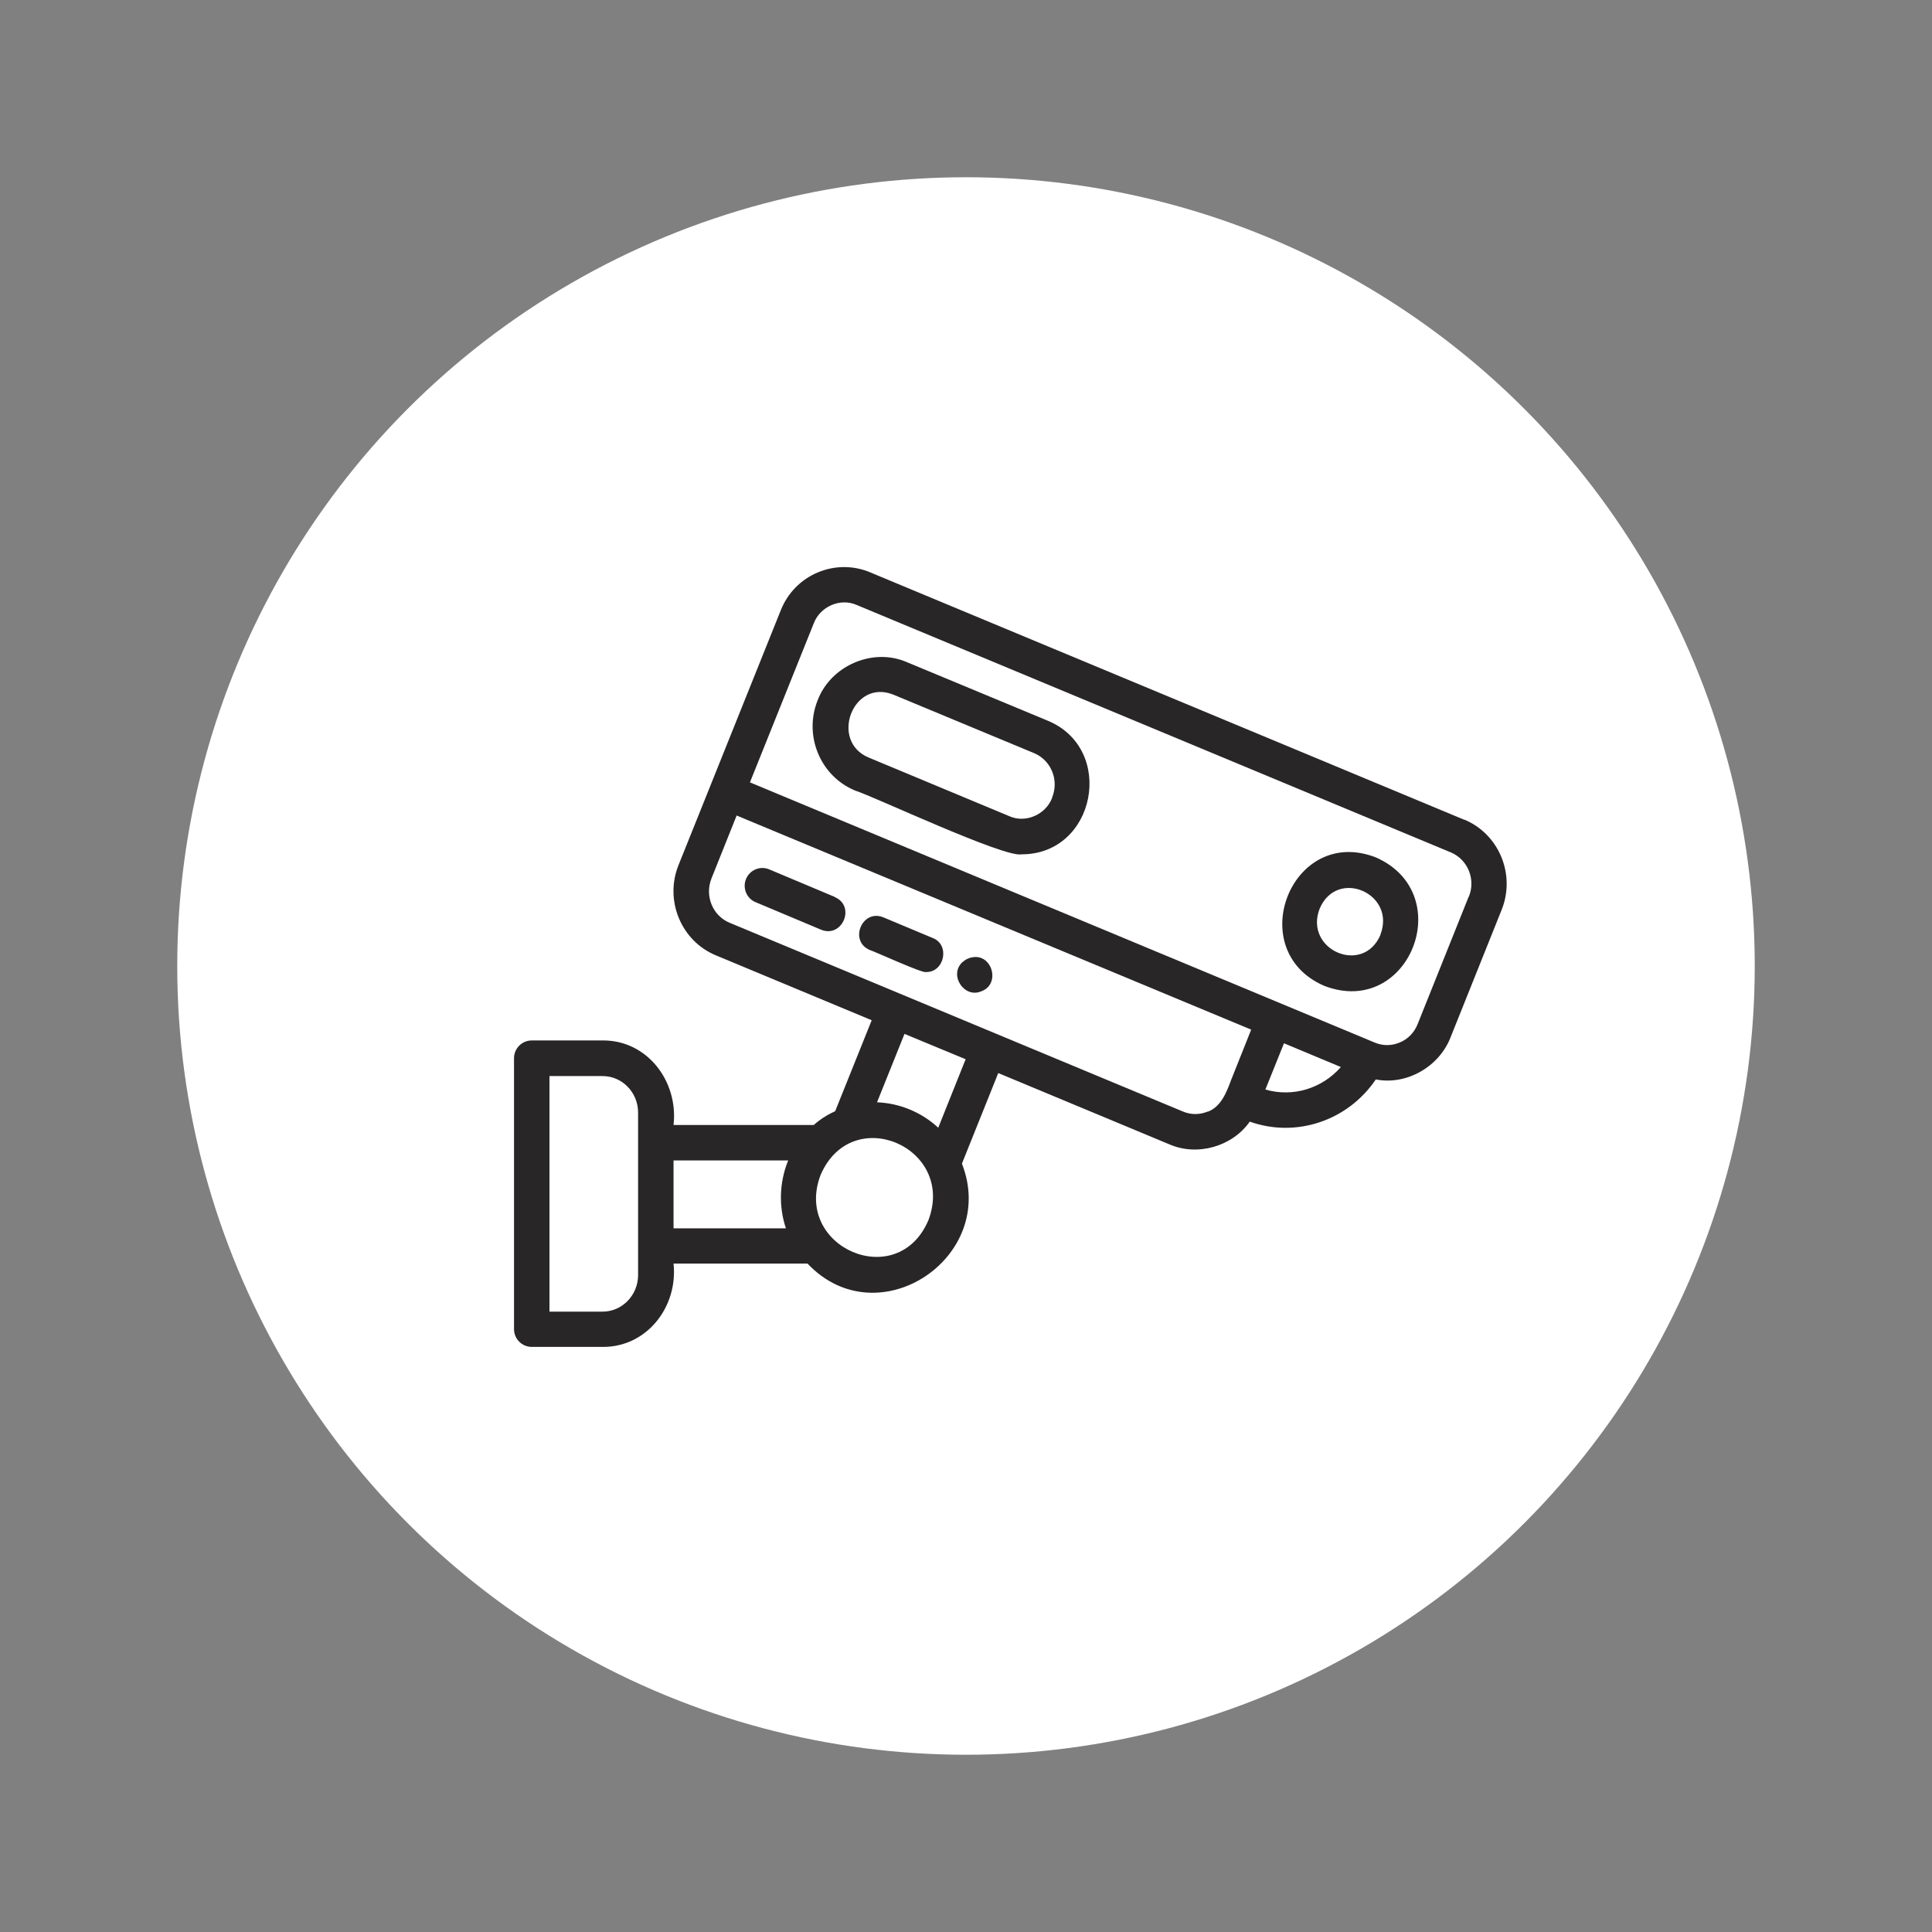 <?xml version="1.0" encoding="UTF-8"?> <svg xmlns="http://www.w3.org/2000/svg" width="109" height="109" viewBox="0 0 109 109" fill="none"><rect x="0" y="0" width="109" height="109" fill="#808080" stroke="none"/><circle cx="54.5" cy="54.5" r="44.5" fill="white"></circle><g clip-path="url(#clip0_542_428)"><path d="M82.61 46.25L49.09 32.29C48.14 31.89 47.09 31.9 46.15 32.29C45.19 32.69 44.44 33.45 44.05 34.43C42.82 37.49 39.46 45.87 38.28 48.81C37.48 50.8 38.43 53.09 40.39 53.9L49.18 57.56L47.12 62.69C46.68 62.89 46.27 63.15 45.91 63.47H38C38.28 61.01 36.52 58.68 34 58.7H30C29.45 58.7 29 59.15 29 59.7V74.99C29 75.54 29.45 75.99 30 75.99H34C36.49 76.01 38.26 73.73 38 71.29H45.56C49.53 75.49 56.34 70.93 54.27 65.65L56.32 60.54L65.97 64.56C67.55 65.25 69.52 64.69 70.51 63.28C73.11 64.21 76.04 63.24 77.62 60.9C79.36 61.24 81.2 60.18 81.84 58.52L84.72 51.33C85.52 49.34 84.57 47.05 82.61 46.24V46.25ZM36 71.94C36 73.07 35.1 74 34 74H31V60.71H34C35.1 60.71 36 61.63 36 62.77V64.47C36 65.67 36 70.85 36 71.94ZM38 69.3V65.47H44.47C44.47 65.47 44.45 65.52 44.44 65.54C43.97 66.74 43.93 68.08 44.34 69.3H38ZM52.38 68.84C50.64 72.94 44.73 70.36 46.3 66.28C48.07 62.19 53.93 64.74 52.38 68.84ZM52.93 63.62C51.99 62.75 50.76 62.24 49.48 62.19L51.03 58.33L54.48 59.76L52.94 63.61L52.93 63.62ZM68.14 62.71C67.69 62.9 67.19 62.9 66.74 62.71L41.16 52.06C40.2 51.66 39.75 50.54 40.14 49.56L41.56 46.01L70.59 58.09L69.45 60.95C69.2 61.63 68.88 62.45 68.14 62.72V62.71ZM71.39 61.47L72.44 58.86L75.65 60.2C74.59 61.41 72.95 61.92 71.39 61.47ZM82.86 50.59L79.98 57.78C79.79 58.26 79.43 58.63 78.96 58.82C78.51 59.01 78.01 59.01 77.56 58.82L42.31 44.14L45.91 35.17C46.27 34.22 47.4 33.72 48.33 34.13L81.85 48.09C82.81 48.49 83.27 49.61 82.87 50.59H82.86Z" fill="#282626"></path><path d="M59.11 40.66L51.17 37.36C49.25 36.52 46.87 37.55 46.13 39.51C45.33 41.5 46.28 43.79 48.24 44.6C49.27 44.92 56.67 48.41 57.64 48.2C61.83 48.2 62.96 42.25 59.11 40.66ZM59.36 45.01C59.01 45.95 57.87 46.46 56.95 46.05L49.01 42.74C46.79 41.82 48.11 38.27 50.4 39.19L58.34 42.49C59.3 42.89 59.76 44.01 59.36 44.99V45.01ZM77.64 48.38C72.88 46.51 70.08 53.61 74.71 55.62C79.5 57.46 82.27 50.44 77.64 48.38ZM77.89 52.73C76.91 55.05 73.56 53.59 74.45 51.27C75.43 48.95 78.78 50.41 77.88 52.73H77.89ZM47.09 50.6L43.4 49.05C42.89 48.83 42.3 49.08 42.09 49.59C41.88 50.1 42.12 50.69 42.63 50.9L46.32 52.45C47.52 52.95 48.3 51.12 47.09 50.61V50.6ZM52.62 52.92L49.85 51.76C48.64 51.25 47.87 53.1 49.08 53.6C49.32 53.67 52.05 54.92 52.23 54.84C53.28 54.88 53.62 53.3 52.62 52.92ZM54.81 54.02C54.74 54.03 54.68 54.05 54.62 54.08C54.5 54.12 54.39 54.21 54.29 54.29C53.52 55.02 54.41 56.36 55.38 55.92C56.48 55.51 55.96 53.75 54.81 54.02Z" fill="#282626"></path></g><defs><clipPath id="clip0_542_428"><rect width="64" height="64" fill="white" transform="translate(25 22)"></rect></clipPath></defs></svg> 